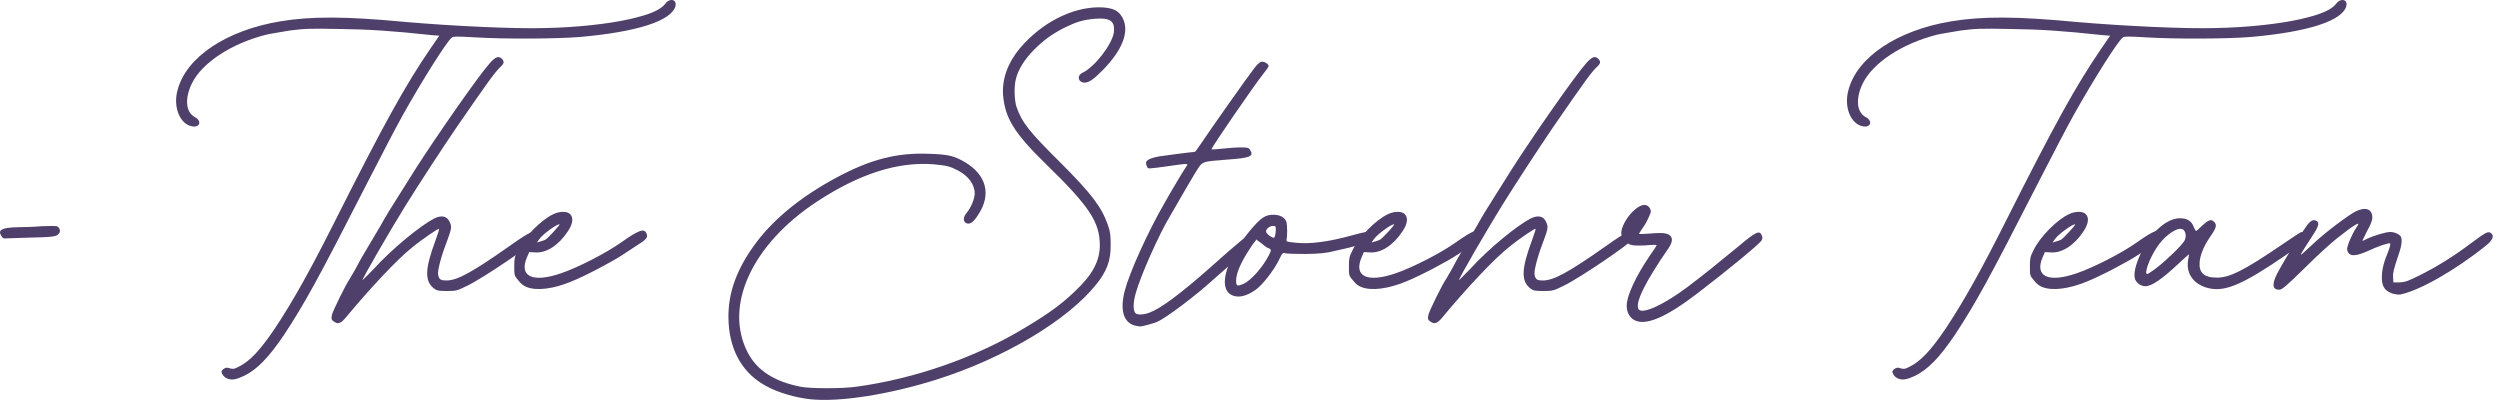 <svg width="188" height="31" viewBox="0 0 188 31" fill="none" xmlns="http://www.w3.org/2000/svg">
<path d="M187.303 17.516C187.591 17.708 187.471 18.044 186.967 18.452C184.615 20.348 181.879 21.884 180.487 22.148C180.343 22.172 180.079 22.124 179.911 22.076C179.383 21.884 179.167 21.62 179.119 21.044C179.095 20.444 179.191 19.892 179.551 19.028C179.695 18.668 179.791 18.332 179.743 18.308C179.671 18.236 178.855 18.5 177.991 18.908C177.055 19.316 176.623 19.292 176.503 18.788C176.455 18.572 176.863 17.612 177.199 17.108C177.607 16.556 177.127 16.82 175.711 17.948C175.279 18.284 174.175 19.292 173.287 20.18C171.919 21.524 171.607 21.788 171.391 21.788C170.887 21.788 170.839 21.38 171.223 20.612C171.439 20.18 172.327 18.668 172.711 18.116C172.783 17.996 173.023 17.636 173.239 17.3C173.647 16.676 173.863 16.484 174.127 16.58C174.439 16.676 174.415 16.94 173.959 17.636C172.903 19.268 172.927 19.244 173.143 19.076C173.239 18.98 173.647 18.62 174.031 18.26C174.871 17.468 176.575 16.196 177.127 15.908C177.895 15.524 178.399 15.716 178.399 16.364C178.399 16.58 178.255 16.94 177.991 17.396C177.799 17.804 177.631 18.116 177.655 18.116C177.679 18.116 177.847 18.044 178.015 17.948C178.471 17.732 179.407 17.444 179.743 17.444C180.079 17.444 180.487 17.636 180.559 17.828C180.655 18.116 180.607 18.524 180.271 19.46C180.031 20.18 179.935 20.54 179.959 20.828L179.983 21.236H180.463C180.871 21.212 181.087 21.14 181.951 20.708C183.247 20.06 184.495 19.292 185.863 18.26C186.895 17.492 187.111 17.372 187.303 17.516Z" fill="#4F406B"/>
<path d="M173.334 17.612C173.622 17.924 173.406 18.164 171.942 19.148C168.726 21.356 167.406 21.932 166.182 21.692C165.006 21.452 164.358 20.612 164.55 19.532C164.598 19.316 164.622 19.148 164.598 19.124C164.598 19.124 164.238 19.436 163.83 19.82C162.606 20.972 161.814 21.524 161.334 21.524C161.022 21.524 160.686 21.308 160.566 21.02C160.422 20.66 160.566 19.964 160.974 19.076C161.694 17.516 162.918 16.412 163.926 16.412C164.454 16.412 164.79 16.604 164.958 17.036C165.03 17.228 165.126 17.372 165.15 17.372C165.174 17.372 165.366 17.204 165.582 16.988C166.038 16.556 166.254 16.46 166.47 16.652C166.734 16.892 166.686 17.108 166.254 17.732C165.726 18.5 165.462 19.148 165.414 19.7C165.342 20.492 165.726 20.876 166.686 20.876C167.646 20.9 168.774 20.324 171.558 18.428C172.326 17.9 173.022 17.444 173.07 17.444C173.142 17.444 173.262 17.516 173.334 17.612ZM164.262 18.116C164.43 17.828 164.382 17.444 164.19 17.276C164.118 17.228 164.022 17.204 163.926 17.204C163.47 17.252 162.702 17.828 162.198 18.596C161.622 19.46 161.214 20.612 161.478 20.612C161.502 20.612 161.814 20.42 162.126 20.18C162.894 19.604 164.094 18.428 164.262 18.116Z" fill="#4F406B"/>
<path d="M162.584 17.54C162.728 17.804 162.608 17.996 162.056 18.332C161.792 18.5 161.264 18.86 160.856 19.124C159.992 19.7 157.928 20.78 156.896 21.188C155.6 21.716 154.376 21.884 153.608 21.596C153.392 21.524 153.152 21.356 152.96 21.092C152.648 20.732 152.648 20.708 152.648 20.036C152.648 19.46 152.672 19.292 152.912 18.836C153.368 17.852 154.688 16.508 155.6 16.1C155.84 15.98 156.104 15.932 156.32 15.932C156.536 15.932 156.728 15.98 156.848 16.1C157.112 16.364 157.064 16.82 156.68 17.396C155.984 18.452 155.048 19.052 154.208 18.98L153.776 18.956L153.608 19.34C152.984 20.78 154.016 21.284 156.128 20.564C157.352 20.156 159.536 19.052 160.712 18.212C162.008 17.3 162.416 17.156 162.584 17.54ZM154.52 17.996L154.352 18.236L154.592 18.164C154.712 18.14 154.904 18.068 155 18.02C155.192 17.9 156.104 16.916 156.056 16.868H156.032C155.816 16.868 154.76 17.636 154.52 17.996Z" fill="#4F406B"/>
<path d="M175.677 0.284C176.013 -0.172 176.565 -0.052 176.445 0.452C176.157 1.556 173.613 2.396 169.269 2.78C167.517 2.924 163.557 2.948 161.277 2.804C160.053 2.732 159.717 2.732 159.621 2.828C159.213 3.164 157.389 6.068 155.949 8.636C155.301 9.812 154.653 11.06 153.381 13.532C149.541 21.044 148.581 22.796 146.997 25.196C145.845 26.9 144.981 27.788 143.997 28.268C143.373 28.556 143.061 28.604 142.725 28.46C142.581 28.412 142.413 28.244 142.365 28.124C142.269 27.932 142.293 27.884 142.437 27.764C142.605 27.644 142.677 27.62 142.917 27.692C143.133 27.764 143.253 27.764 143.565 27.596C144.453 27.164 145.221 26.324 146.325 24.692C147.693 22.628 148.965 20.348 150.741 16.82C154.533 9.284 156.093 6.476 157.989 3.692L158.685 2.684L158.061 2.636C155.181 2.324 153.357 2.204 151.149 2.18C148.893 2.132 148.533 2.156 147.405 2.3C146.733 2.42 145.941 2.54 145.653 2.612C143.013 3.284 140.853 4.724 140.085 6.26C139.533 7.388 139.605 8.444 140.301 8.804C140.853 9.092 140.685 9.62 140.085 9.5C139.173 9.332 138.645 8.036 139.005 6.764C139.653 4.292 142.677 2.276 146.733 1.604C149.037 1.22 151.629 1.22 156.141 1.652C159.765 1.964 164.397 2.18 166.653 2.108C169.077 2.06 171.405 1.796 173.013 1.436C174.573 1.076 175.317 0.74 175.677 0.284Z" fill="#4F406B"/>
<path d="M132.478 17.685C132.55 17.829 132.55 17.925 132.478 18.069C132.334 18.333 130.006 20.253 127.654 22.053C125.278 23.877 123.742 24.525 122.902 24.069C122.542 23.877 122.326 23.469 122.326 22.989C122.326 22.245 123.022 20.757 124.054 19.245C124.342 18.837 124.582 18.477 124.582 18.429C124.582 18.405 124.198 18.405 123.742 18.453C123.19 18.477 122.83 18.477 122.614 18.405C122.23 18.261 121.918 17.877 121.918 17.517C121.918 17.133 122.254 16.461 122.71 15.981C123.31 15.357 123.814 15.237 124.078 15.669C124.174 15.885 124.174 15.933 123.982 16.341C123.886 16.581 123.67 16.965 123.502 17.181C123.358 17.397 123.238 17.589 123.262 17.589C123.262 17.613 123.646 17.589 124.078 17.565C124.51 17.517 124.99 17.517 125.158 17.541C125.782 17.637 125.902 18.045 125.47 18.669C123.694 21.237 122.902 22.845 123.238 23.277C123.55 23.637 125.158 22.893 126.91 21.573C128.062 20.709 129.334 19.677 130.702 18.549C132.046 17.421 132.31 17.301 132.478 17.685Z" fill="#4F406B"/>
<path d="M122.821 17.636C122.869 17.732 122.869 17.876 122.821 17.948C122.629 18.308 118.765 20.924 117.613 21.476C116.845 21.86 116.749 21.884 116.077 21.884C115.477 21.884 115.309 21.86 115.117 21.716C114.373 21.164 114.397 20.252 115.189 18.116C115.357 17.636 115.501 17.228 115.477 17.204C115.429 17.156 114.181 17.996 113.461 18.596C112.357 19.46 110.293 21.668 108.397 23.948C108.109 24.284 107.893 24.38 107.653 24.236C107.389 24.092 107.341 23.996 107.413 23.684C107.461 23.42 108.445 21.404 108.781 20.924C108.853 20.804 109.045 20.468 109.213 20.18C109.357 19.892 109.669 19.316 109.909 18.932C110.149 18.548 110.653 17.66 111.061 16.988C111.445 16.292 111.973 15.428 112.213 15.068C112.885 13.988 113.293 13.364 113.677 12.74C115.333 10.148 118.501 5.612 119.269 4.772C119.701 4.268 119.965 4.172 120.205 4.436C120.373 4.604 120.373 4.772 120.133 4.988C119.677 5.42 119.269 5.972 116.773 9.596C115.885 10.892 113.965 13.82 112.909 15.524C111.829 17.276 109.645 21.02 109.717 21.068C109.717 21.068 110.101 20.708 110.533 20.252C111.925 18.716 114.037 16.988 115.093 16.436C115.669 16.148 116.101 16.244 116.293 16.748C116.437 17.084 116.413 17.204 116.005 18.308C115.597 19.364 115.333 20.42 115.405 20.684C115.477 21.02 115.597 21.092 116.029 21.092C116.845 21.092 117.973 20.468 120.805 18.476C122.365 17.372 122.677 17.252 122.821 17.636Z" fill="#4F406B"/>
<path d="M111.373 17.54C111.517 17.804 111.397 17.996 110.845 18.332C110.581 18.5 110.053 18.86 109.646 19.124C108.781 19.7 106.718 20.78 105.686 21.188C104.39 21.716 103.165 21.884 102.397 21.596C102.181 21.524 101.941 21.356 101.749 21.092C101.437 20.732 101.438 20.708 101.438 20.036C101.438 19.46 101.461 19.292 101.701 18.836C102.157 17.852 103.477 16.508 104.389 16.1C104.629 15.98 104.893 15.932 105.109 15.932C105.325 15.932 105.517 15.98 105.637 16.1C105.901 16.364 105.853 16.82 105.469 17.396C104.773 18.452 103.837 19.052 102.997 18.98L102.565 18.956L102.397 19.34C101.773 20.78 102.805 21.284 104.917 20.564C106.141 20.156 108.325 19.052 109.501 18.212C110.797 17.3 111.205 17.156 111.373 17.54ZM103.309 17.996L103.141 18.236L103.382 18.164C103.502 18.14 103.693 18.068 103.789 18.02C103.981 17.9 104.893 16.916 104.845 16.868H104.821C104.605 16.868 103.549 17.636 103.309 17.996Z" fill="#4F406B"/>
<path d="M102.989 17.516C103.205 17.684 103.229 17.9 103.013 18.092C102.845 18.26 101.885 18.548 100.421 18.86C99.653 19.052 99.245 19.076 98.189 19.1C97.469 19.1 96.797 19.076 96.677 19.052C96.461 18.98 96.437 19.004 96.149 19.604C95.765 20.372 94.901 21.476 94.397 21.812C93.677 22.316 93.029 22.436 92.549 22.148C91.589 21.548 92.237 19.484 94.013 17.324C94.829 16.364 95.141 16.148 95.765 16.148C96.269 16.148 96.653 16.364 96.749 16.724C96.797 16.94 96.821 17.708 96.749 18.02C96.725 18.188 96.797 18.188 97.517 18.26C98.549 18.356 99.869 18.188 101.549 17.732C102.701 17.42 102.797 17.396 102.989 17.516ZM95.429 19.172C95.597 18.86 95.597 18.788 95.501 18.716C95.453 18.692 95.381 18.644 95.333 18.644C95.309 18.644 95.093 18.5 94.877 18.308L94.445 17.996L94.013 18.668C93.293 19.748 92.957 20.564 92.957 21.092C92.957 21.524 93.029 21.548 93.485 21.356C94.061 21.116 94.973 20.084 95.429 19.172ZM95.933 17.42C95.957 17.012 95.933 16.988 95.741 16.988C95.453 16.988 95.165 17.252 95.213 17.444C95.285 17.636 95.669 17.9 95.813 17.876C95.861 17.852 95.909 17.66 95.933 17.42Z" fill="#4F406B"/>
<path d="M95.399 4.965C95.399 5.037 95.207 5.301 94.991 5.565C94.439 6.237 91.031 11.181 91.103 11.229C91.103 11.253 91.463 11.229 91.895 11.181C92.327 11.133 92.951 11.085 93.287 11.085C93.839 11.085 93.911 11.109 94.007 11.277C94.319 11.757 94.007 11.877 92.351 11.997C90.263 12.165 90.455 12.093 89.879 13.005C89.615 13.437 89.159 14.229 88.847 14.757C88.559 15.285 88.175 15.909 88.031 16.173C87.167 17.589 85.751 20.781 85.415 22.029C85.223 22.677 85.199 23.253 85.343 23.493C85.439 23.685 85.895 23.709 86.423 23.517C87.239 23.229 88.703 22.149 90.911 20.205C93.215 18.141 93.911 17.589 94.103 17.589C94.343 17.589 94.511 17.853 94.439 18.069C94.415 18.165 93.767 18.789 93.047 19.437C92.303 20.085 91.511 20.781 91.271 20.997C89.879 22.269 87.671 23.925 86.999 24.213C86.687 24.333 85.847 24.573 85.703 24.549C85.655 24.549 85.487 24.501 85.319 24.477C84.479 24.237 84.215 23.301 84.575 21.885C84.935 20.493 86.303 17.469 87.575 15.261C88.199 14.157 88.991 12.837 89.207 12.525C89.327 12.357 89.327 12.333 89.111 12.333C88.967 12.333 88.463 12.405 87.983 12.477C86.207 12.717 86.351 12.717 86.255 12.525C86.039 12.117 86.279 11.925 87.191 11.757C87.623 11.685 89.711 11.421 89.855 11.421C89.879 11.421 90.095 11.133 90.335 10.773C90.983 9.789 93.935 5.613 94.319 5.133C94.487 4.893 94.727 4.677 94.823 4.653C95.015 4.581 95.399 4.797 95.399 4.965Z" fill="#4F406B"/>
<path d="M79.753 12.237C82.081 14.565 82.825 15.549 83.305 16.893C83.497 17.445 83.521 17.685 83.521 18.405C83.545 19.581 83.233 20.397 82.441 21.381C80.305 24.069 75.529 26.925 70.465 28.533C66.889 29.661 63.145 30.261 60.913 30.021C59.809 29.901 58.513 29.517 57.673 29.061C55.921 28.149 54.913 26.469 54.793 24.285C54.673 22.341 55.249 20.517 56.641 18.549C58.033 16.581 60.121 14.853 62.881 13.365C65.473 11.973 67.441 11.469 69.889 11.565C71.281 11.613 71.737 11.709 72.553 12.189C74.185 13.149 74.569 14.637 73.561 16.149C73.201 16.725 72.913 16.917 72.649 16.773C72.409 16.653 72.433 16.341 72.673 16.029C73.009 15.645 73.297 14.949 73.297 14.541C73.297 13.869 72.817 13.221 72.025 12.813C71.425 12.501 71.209 12.453 70.225 12.357C67.537 12.141 64.657 13.053 61.465 15.141C56.545 18.357 54.409 23.013 56.233 26.517C56.929 27.861 58.249 28.701 60.217 29.085C60.937 29.229 63.337 29.229 64.369 29.085C68.809 28.485 73.465 26.853 77.161 24.597C78.841 23.589 79.873 22.845 80.881 21.861C82.153 20.661 82.705 19.629 82.705 18.453C82.705 16.701 81.937 15.525 78.601 12.285C76.273 10.005 75.577 8.877 75.433 7.173C75.337 5.973 75.769 4.749 76.681 3.645C78.313 1.725 80.545 0.573 82.609 0.549C83.713 0.549 84.217 0.813 84.505 1.533C84.865 2.493 84.385 3.741 83.041 5.157C82.321 5.901 81.913 6.213 81.577 6.213C81.073 6.213 80.953 5.685 81.409 5.469C82.321 5.037 83.617 3.357 83.761 2.445C83.857 1.581 83.497 1.317 82.321 1.413C81.457 1.485 80.929 1.653 80.089 2.061C79.105 2.565 78.505 2.997 77.761 3.741C77.065 4.437 76.561 5.229 76.393 5.949C76.249 6.501 76.273 7.509 76.441 8.037C76.849 9.213 77.401 9.909 79.753 12.237Z" fill="#4F406B"/>
<path d="M48.608 17.54C48.752 17.804 48.632 17.996 48.08 18.332C47.816 18.5 47.288 18.86 46.88 19.124C46.016 19.7 43.952 20.78 42.92 21.188C41.624 21.716 40.4 21.884 39.632 21.596C39.416 21.524 39.176 21.356 38.984 21.092C38.672 20.732 38.672 20.708 38.672 20.036C38.672 19.46 38.696 19.292 38.936 18.836C39.392 17.852 40.712 16.508 41.624 16.1C41.864 15.98 42.128 15.932 42.344 15.932C42.56 15.932 42.752 15.98 42.872 16.1C43.136 16.364 43.088 16.82 42.704 17.396C42.008 18.452 41.072 19.052 40.232 18.98L39.8 18.956L39.632 19.34C39.008 20.78 40.04 21.284 42.152 20.564C43.376 20.156 45.56 19.052 46.736 18.212C48.032 17.3 48.44 17.156 48.608 17.54ZM40.544 17.996L40.376 18.236L40.616 18.164C40.736 18.14 40.928 18.068 41.024 18.02C41.216 17.9 42.128 16.916 42.08 16.868H42.056C41.84 16.868 40.784 17.636 40.544 17.996Z" fill="#4F406B"/>
<path d="M40.368 17.636C40.416 17.732 40.416 17.876 40.368 17.948C40.176 18.308 36.312 20.924 35.16 21.476C34.392 21.86 34.296 21.884 33.624 21.884C33.024 21.884 32.856 21.86 32.664 21.716C31.92 21.164 31.944 20.252 32.736 18.116C32.904 17.636 33.048 17.228 33.024 17.204C32.976 17.156 31.728 17.996 31.008 18.596C29.904 19.46 27.84 21.668 25.944 23.948C25.656 24.284 25.44 24.38 25.2 24.236C24.936 24.092 24.888 23.996 24.96 23.684C25.008 23.42 25.992 21.404 26.328 20.924C26.4 20.804 26.592 20.468 26.76 20.18C26.904 19.892 27.216 19.316 27.456 18.932C27.696 18.548 28.2 17.66 28.608 16.988C28.992 16.292 29.52 15.428 29.76 15.068C30.432 13.988 30.84 13.364 31.224 12.74C32.88 10.148 36.048 5.612 36.816 4.772C37.248 4.268 37.512 4.172 37.752 4.436C37.92 4.604 37.92 4.772 37.68 4.988C37.224 5.42 36.816 5.972 34.32 9.596C33.432 10.892 31.512 13.82 30.456 15.524C29.376 17.276 27.192 21.02 27.264 21.068C27.264 21.068 27.648 20.708 28.08 20.252C29.472 18.716 31.584 16.988 32.64 16.436C33.216 16.148 33.648 16.244 33.84 16.748C33.984 17.084 33.96 17.204 33.552 18.308C33.144 19.364 32.88 20.42 32.952 20.684C33.024 21.02 33.144 21.092 33.576 21.092C34.392 21.092 35.52 20.468 38.352 18.476C39.912 17.372 40.224 17.252 40.368 17.636Z" fill="#4F406B"/>
<path d="M50.028 0.284C50.364 -0.172 50.916 -0.052 50.796 0.452C50.508 1.556 47.964 2.396 43.62 2.78C41.868 2.924 37.908 2.948 35.628 2.804C34.404 2.732 34.068 2.732 33.972 2.828C33.564 3.164 31.74 6.068 30.3 8.636C29.652 9.812 29.004 11.06 27.732 13.532C23.892 21.044 22.932 22.796 21.348 25.196C20.196 26.9 19.332 27.788 18.348 28.268C17.724 28.556 17.412 28.604 17.076 28.46C16.932 28.412 16.764 28.244 16.716 28.124C16.62 27.932 16.644 27.884 16.788 27.764C16.956 27.644 17.028 27.62 17.268 27.692C17.484 27.764 17.604 27.764 17.916 27.596C18.804 27.164 19.572 26.324 20.676 24.692C22.044 22.628 23.316 20.348 25.092 16.82C28.884 9.284 30.444 6.476 32.34 3.692L33.036 2.684L32.412 2.636C29.532 2.324 27.708 2.204 25.5 2.18C23.244 2.132 22.884 2.156 21.756 2.3C21.084 2.42 20.292 2.54 20.004 2.612C17.364 3.284 15.204 4.724 14.436 6.26C13.884 7.388 13.956 8.444 14.652 8.804C15.204 9.092 15.036 9.62 14.436 9.5C13.524 9.332 12.996 8.036 13.356 6.764C14.004 4.292 17.028 2.276 21.084 1.604C23.388 1.22 25.98 1.22 30.492 1.652C34.116 1.964 38.748 2.18 41.004 2.108C43.428 2.06 45.756 1.796 47.364 1.436C48.924 1.076 49.668 0.74 50.028 0.284Z" fill="#4F406B"/>
<path d="M4.27 17.012C4.51 17.108 4.582 17.396 4.414 17.588C4.222 17.804 4.006 17.828 1.99 17.876L0.526 17.924C0.262 17.948 0.238 17.948 0.094 17.732C-0.194 17.276 0.166 17.108 1.39 17.084C1.822 17.084 2.59 17.06 3.118 17.012C3.646 16.988 4.174 16.988 4.27 17.012Z" fill="#4F406B"/>
</svg>
